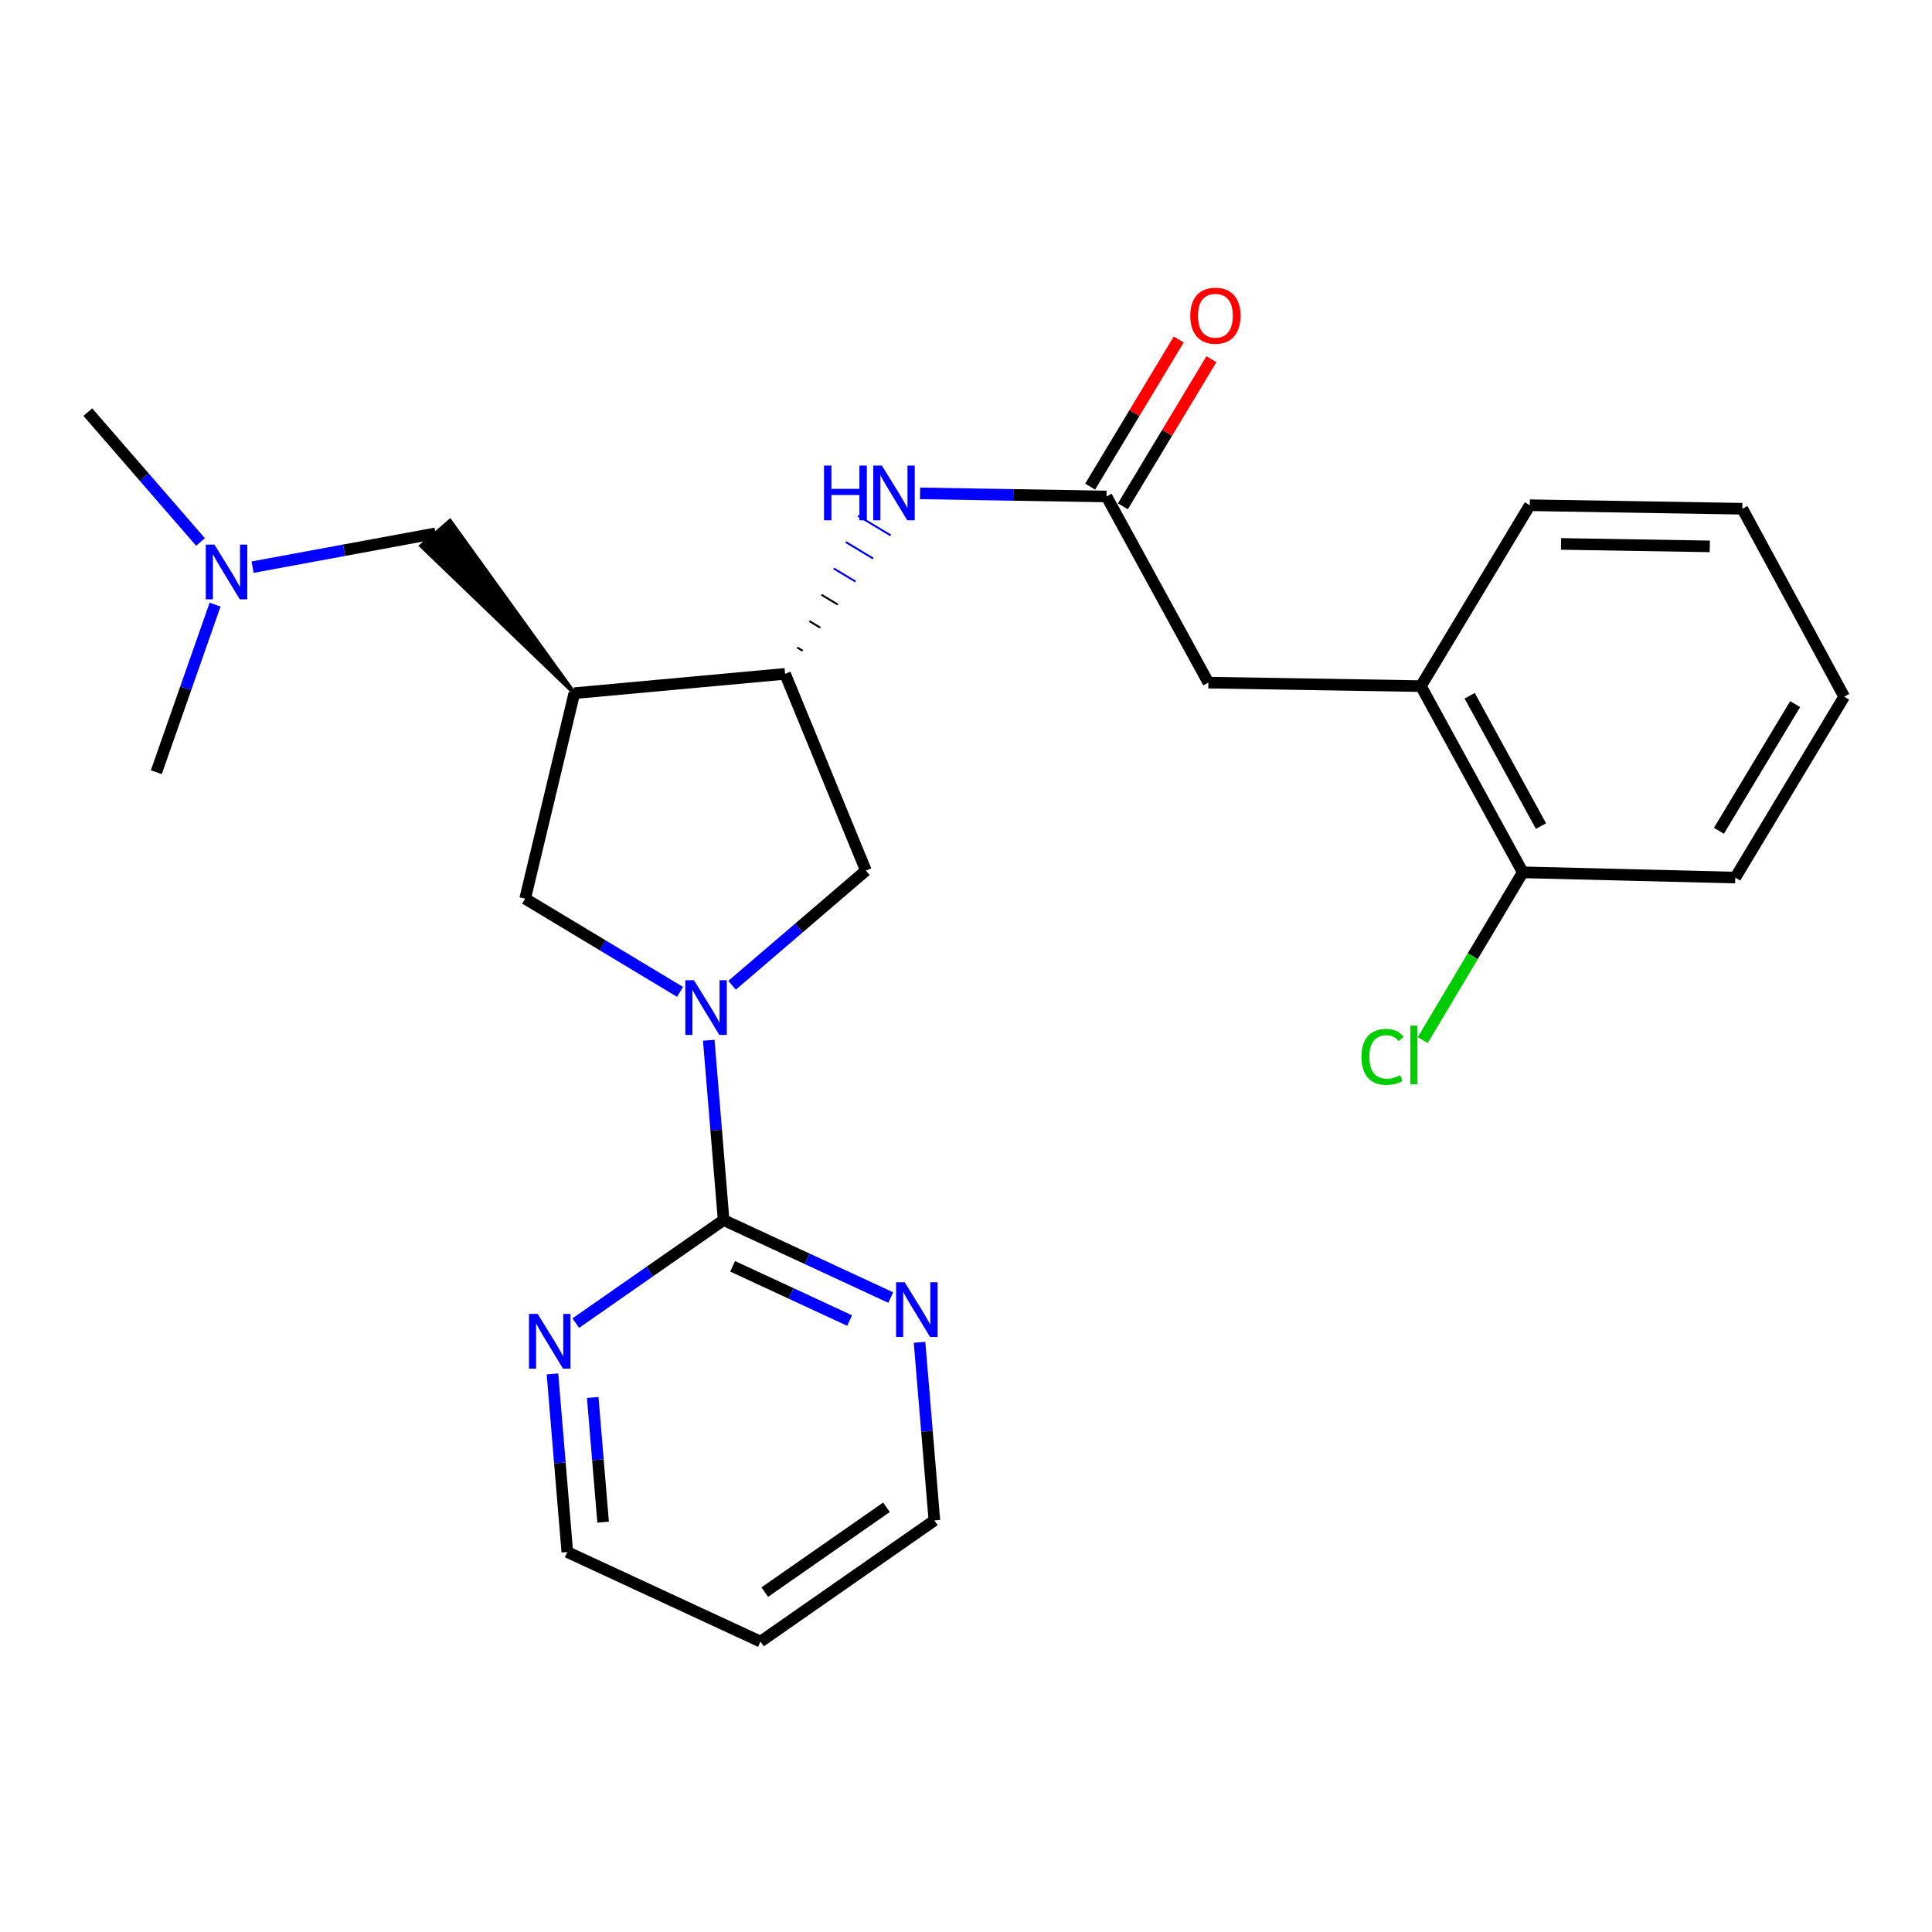 <?xml version='1.0' encoding='iso-8859-1'?>
<svg version='1.1' baseProfile='full'
              xmlns='http://www.w3.org/2000/svg'
                      xmlns:rdkit='http://www.rdkit.org/xml'
                      xmlns:xlink='http://www.w3.org/1999/xlink'
                  xml:space='preserve'
width='1000px' height='1000px' viewBox='0 0 1000 1000'>
<!-- END OF HEADER -->
<rect style='opacity:1.0;fill:#FFFFFF;stroke:none' width='1000' height='1000' x='0' y='0'> </rect>
<path class='bond-0' d='M 366.854,538.431 L 370.699,584.968' style='fill:none;fill-rule:evenodd;stroke:#0000FF;stroke-width:6px;stroke-linecap:butt;stroke-linejoin:miter;stroke-opacity:1' />
<path class='bond-0' d='M 370.699,584.968 L 374.543,631.505' style='fill:none;fill-rule:evenodd;stroke:#000000;stroke-width:6px;stroke-linecap:butt;stroke-linejoin:miter;stroke-opacity:1' />
<path class='bond-1' d='M 351.984,513.402 L 311.9,489.273' style='fill:none;fill-rule:evenodd;stroke:#0000FF;stroke-width:6px;stroke-linecap:butt;stroke-linejoin:miter;stroke-opacity:1' />
<path class='bond-1' d='M 311.9,489.273 L 271.816,465.144' style='fill:none;fill-rule:evenodd;stroke:#000000;stroke-width:6px;stroke-linecap:butt;stroke-linejoin:miter;stroke-opacity:1' />
<path class='bond-2' d='M 378.92,509.972 L 413.553,480.287' style='fill:none;fill-rule:evenodd;stroke:#0000FF;stroke-width:6px;stroke-linecap:butt;stroke-linejoin:miter;stroke-opacity:1' />
<path class='bond-2' d='M 413.553,480.287 L 448.186,450.602' style='fill:none;fill-rule:evenodd;stroke:#000000;stroke-width:6px;stroke-linecap:butt;stroke-linejoin:miter;stroke-opacity:1' />
<path class='bond-3' d='M 297.268,358.784 L 271.816,465.144' style='fill:none;fill-rule:evenodd;stroke:#000000;stroke-width:6px;stroke-linecap:butt;stroke-linejoin:miter;stroke-opacity:1' />
<path class='bond-4' d='M 297.268,358.784 L 232.917,269.579 L 217.998,282.528 Z' style='fill:#000000;fill-rule:evenodd;fill-opacity:1;stroke:#000000;stroke-width:2px;stroke-linecap:butt;stroke-linejoin:miter;stroke-opacity:1;' />
<path class='bond-5' d='M 297.268,358.784 L 406.36,348.786' style='fill:none;fill-rule:evenodd;stroke:#000000;stroke-width:6px;stroke-linecap:butt;stroke-linejoin:miter;stroke-opacity:1' />
<path class='bond-6' d='M 374.543,631.505 L 417.798,651.561' style='fill:none;fill-rule:evenodd;stroke:#000000;stroke-width:6px;stroke-linecap:butt;stroke-linejoin:miter;stroke-opacity:1' />
<path class='bond-6' d='M 417.798,651.561 L 461.053,671.617' style='fill:none;fill-rule:evenodd;stroke:#0000FF;stroke-width:6px;stroke-linecap:butt;stroke-linejoin:miter;stroke-opacity:1' />
<path class='bond-6' d='M 379.21,655.444 L 409.488,669.483' style='fill:none;fill-rule:evenodd;stroke:#000000;stroke-width:6px;stroke-linecap:butt;stroke-linejoin:miter;stroke-opacity:1' />
<path class='bond-6' d='M 409.488,669.483 L 439.766,683.522' style='fill:none;fill-rule:evenodd;stroke:#0000FF;stroke-width:6px;stroke-linecap:butt;stroke-linejoin:miter;stroke-opacity:1' />
<path class='bond-7' d='M 374.543,631.505 L 336.287,658.172' style='fill:none;fill-rule:evenodd;stroke:#000000;stroke-width:6px;stroke-linecap:butt;stroke-linejoin:miter;stroke-opacity:1' />
<path class='bond-7' d='M 336.287,658.172 L 298.03,684.84' style='fill:none;fill-rule:evenodd;stroke:#0000FF;stroke-width:6px;stroke-linecap:butt;stroke-linejoin:miter;stroke-opacity:1' />
<path class='bond-8' d='M 406.36,348.786 L 448.186,450.602' style='fill:none;fill-rule:evenodd;stroke:#000000;stroke-width:6px;stroke-linecap:butt;stroke-linejoin:miter;stroke-opacity:1' />
<path class='bond-9' d='M 415.471,336.844 L 412.65,335.145' style='fill:none;fill-rule:evenodd;stroke:#000000;stroke-width:1.0px;stroke-linecap:butt;stroke-linejoin:miter;stroke-opacity:1' />
<path class='bond-9' d='M 424.581,324.901 L 418.939,321.505' style='fill:none;fill-rule:evenodd;stroke:#000000;stroke-width:1.0px;stroke-linecap:butt;stroke-linejoin:miter;stroke-opacity:1' />
<path class='bond-9' d='M 433.691,312.959 L 425.229,307.865' style='fill:none;fill-rule:evenodd;stroke:#000000;stroke-width:1.0px;stroke-linecap:butt;stroke-linejoin:miter;stroke-opacity:1' />
<path class='bond-9' d='M 442.802,301.017 L 431.518,294.225' style='fill:none;fill-rule:evenodd;stroke:#0000FF;stroke-width:1.0px;stroke-linecap:butt;stroke-linejoin:miter;stroke-opacity:1' />
<path class='bond-9' d='M 451.912,289.075 L 437.808,280.584' style='fill:none;fill-rule:evenodd;stroke:#0000FF;stroke-width:1.0px;stroke-linecap:butt;stroke-linejoin:miter;stroke-opacity:1' />
<path class='bond-9' d='M 461.022,277.133 L 444.097,266.944' style='fill:none;fill-rule:evenodd;stroke:#0000FF;stroke-width:1.0px;stroke-linecap:butt;stroke-linejoin:miter;stroke-opacity:1' />
<path class='bond-10' d='M 572.732,256.968 L 524.476,256.169' style='fill:none;fill-rule:evenodd;stroke:#000000;stroke-width:6px;stroke-linecap:butt;stroke-linejoin:miter;stroke-opacity:1' />
<path class='bond-10' d='M 524.476,256.169 L 476.219,255.369' style='fill:none;fill-rule:evenodd;stroke:#0000FF;stroke-width:6px;stroke-linecap:butt;stroke-linejoin:miter;stroke-opacity:1' />
<path class='bond-11' d='M 572.732,256.968 L 625.457,353.329' style='fill:none;fill-rule:evenodd;stroke:#000000;stroke-width:6px;stroke-linecap:butt;stroke-linejoin:miter;stroke-opacity:1' />
<path class='bond-12' d='M 581.195,262.061 L 604.11,223.988' style='fill:none;fill-rule:evenodd;stroke:#000000;stroke-width:6px;stroke-linecap:butt;stroke-linejoin:miter;stroke-opacity:1' />
<path class='bond-12' d='M 604.11,223.988 L 627.025,185.914' style='fill:none;fill-rule:evenodd;stroke:#FF0000;stroke-width:6px;stroke-linecap:butt;stroke-linejoin:miter;stroke-opacity:1' />
<path class='bond-12' d='M 564.269,251.874 L 587.184,213.801' style='fill:none;fill-rule:evenodd;stroke:#000000;stroke-width:6px;stroke-linecap:butt;stroke-linejoin:miter;stroke-opacity:1' />
<path class='bond-12' d='M 587.184,213.801 L 610.099,175.727' style='fill:none;fill-rule:evenodd;stroke:#FF0000;stroke-width:6px;stroke-linecap:butt;stroke-linejoin:miter;stroke-opacity:1' />
<path class='bond-13' d='M 475.956,694.771 L 479.796,740.869' style='fill:none;fill-rule:evenodd;stroke:#0000FF;stroke-width:6px;stroke-linecap:butt;stroke-linejoin:miter;stroke-opacity:1' />
<path class='bond-13' d='M 479.796,740.869 L 483.636,786.967' style='fill:none;fill-rule:evenodd;stroke:#000000;stroke-width:6px;stroke-linecap:butt;stroke-linejoin:miter;stroke-opacity:1' />
<path class='bond-14' d='M 285.955,711.135 L 289.795,757.233' style='fill:none;fill-rule:evenodd;stroke:#0000FF;stroke-width:6px;stroke-linecap:butt;stroke-linejoin:miter;stroke-opacity:1' />
<path class='bond-14' d='M 289.795,757.233 L 293.635,803.331' style='fill:none;fill-rule:evenodd;stroke:#000000;stroke-width:6px;stroke-linecap:butt;stroke-linejoin:miter;stroke-opacity:1' />
<path class='bond-14' d='M 306.794,723.325 L 309.482,755.593' style='fill:none;fill-rule:evenodd;stroke:#0000FF;stroke-width:6px;stroke-linecap:butt;stroke-linejoin:miter;stroke-opacity:1' />
<path class='bond-14' d='M 309.482,755.593 L 312.17,787.862' style='fill:none;fill-rule:evenodd;stroke:#000000;stroke-width:6px;stroke-linecap:butt;stroke-linejoin:miter;stroke-opacity:1' />
<path class='bond-15' d='M 225.457,276.054 L 178.101,284.805' style='fill:none;fill-rule:evenodd;stroke:#000000;stroke-width:6px;stroke-linecap:butt;stroke-linejoin:miter;stroke-opacity:1' />
<path class='bond-15' d='M 178.101,284.805 L 130.745,293.557' style='fill:none;fill-rule:evenodd;stroke:#0000FF;stroke-width:6px;stroke-linecap:butt;stroke-linejoin:miter;stroke-opacity:1' />
<path class='bond-16' d='M 735.46,355.14 L 625.457,353.329' style='fill:none;fill-rule:evenodd;stroke:#000000;stroke-width:6px;stroke-linecap:butt;stroke-linejoin:miter;stroke-opacity:1' />
<path class='bond-17' d='M 735.46,355.14 L 788.185,451.513' style='fill:none;fill-rule:evenodd;stroke:#000000;stroke-width:6px;stroke-linecap:butt;stroke-linejoin:miter;stroke-opacity:1' />
<path class='bond-17' d='M 760.7,360.114 L 797.607,427.575' style='fill:none;fill-rule:evenodd;stroke:#000000;stroke-width:6px;stroke-linecap:butt;stroke-linejoin:miter;stroke-opacity:1' />
<path class='bond-18' d='M 735.46,355.14 L 791.817,261.512' style='fill:none;fill-rule:evenodd;stroke:#000000;stroke-width:6px;stroke-linecap:butt;stroke-linejoin:miter;stroke-opacity:1' />
<path class='bond-19' d='M 788.185,451.513 L 762.296,494.932' style='fill:none;fill-rule:evenodd;stroke:#000000;stroke-width:6px;stroke-linecap:butt;stroke-linejoin:miter;stroke-opacity:1' />
<path class='bond-19' d='M 762.296,494.932 L 736.408,538.351' style='fill:none;fill-rule:evenodd;stroke:#00CC00;stroke-width:6px;stroke-linecap:butt;stroke-linejoin:miter;stroke-opacity:1' />
<path class='bond-20' d='M 788.185,451.513 L 898.188,454.235' style='fill:none;fill-rule:evenodd;stroke:#000000;stroke-width:6px;stroke-linecap:butt;stroke-linejoin:miter;stroke-opacity:1' />
<path class='bond-21' d='M 111.324,312.956 L 96.114,356.322' style='fill:none;fill-rule:evenodd;stroke:#0000FF;stroke-width:6px;stroke-linecap:butt;stroke-linejoin:miter;stroke-opacity:1' />
<path class='bond-21' d='M 96.114,356.322 L 80.904,399.688' style='fill:none;fill-rule:evenodd;stroke:#000000;stroke-width:6px;stroke-linecap:butt;stroke-linejoin:miter;stroke-opacity:1' />
<path class='bond-22' d='M 103.775,280.517 L 74.615,246.913' style='fill:none;fill-rule:evenodd;stroke:#0000FF;stroke-width:6px;stroke-linecap:butt;stroke-linejoin:miter;stroke-opacity:1' />
<path class='bond-22' d='M 74.615,246.913 L 45.455,213.309' style='fill:none;fill-rule:evenodd;stroke:#000000;stroke-width:6px;stroke-linecap:butt;stroke-linejoin:miter;stroke-opacity:1' />
<path class='bond-23' d='M 393.64,849.69 L 483.636,786.967' style='fill:none;fill-rule:evenodd;stroke:#000000;stroke-width:6px;stroke-linecap:butt;stroke-linejoin:miter;stroke-opacity:1' />
<path class='bond-23' d='M 395.844,824.074 L 458.841,780.168' style='fill:none;fill-rule:evenodd;stroke:#000000;stroke-width:6px;stroke-linecap:butt;stroke-linejoin:miter;stroke-opacity:1' />
<path class='bond-24' d='M 393.64,849.69 L 293.635,803.331' style='fill:none;fill-rule:evenodd;stroke:#000000;stroke-width:6px;stroke-linecap:butt;stroke-linejoin:miter;stroke-opacity:1' />
<path class='bond-25' d='M 791.817,261.512 L 901.821,263.322' style='fill:none;fill-rule:evenodd;stroke:#000000;stroke-width:6px;stroke-linecap:butt;stroke-linejoin:miter;stroke-opacity:1' />
<path class='bond-25' d='M 807.993,281.536 L 884.995,282.803' style='fill:none;fill-rule:evenodd;stroke:#000000;stroke-width:6px;stroke-linecap:butt;stroke-linejoin:miter;stroke-opacity:1' />
<path class='bond-26' d='M 898.188,454.235 L 954.545,360.595' style='fill:none;fill-rule:evenodd;stroke:#000000;stroke-width:6px;stroke-linecap:butt;stroke-linejoin:miter;stroke-opacity:1' />
<path class='bond-26' d='M 889.716,430.002 L 929.166,364.454' style='fill:none;fill-rule:evenodd;stroke:#000000;stroke-width:6px;stroke-linecap:butt;stroke-linejoin:miter;stroke-opacity:1' />
<path class='bond-27' d='M 901.821,263.322 L 954.545,360.595' style='fill:none;fill-rule:evenodd;stroke:#000000;stroke-width:6px;stroke-linecap:butt;stroke-linejoin:miter;stroke-opacity:1' />
<path  class='atom-0' d='M 359.196 507.352
L 368.476 522.352
Q 369.396 523.832, 370.876 526.512
Q 372.356 529.192, 372.436 529.352
L 372.436 507.352
L 376.196 507.352
L 376.196 535.672
L 372.316 535.672
L 362.356 519.272
Q 361.196 517.352, 359.956 515.152
Q 358.756 512.952, 358.396 512.272
L 358.396 535.672
L 354.716 535.672
L 354.716 507.352
L 359.196 507.352
' fill='#0000FF'/>
<path  class='atom-7' d='M 426.509 240.986
L 430.349 240.986
L 430.349 253.026
L 444.829 253.026
L 444.829 240.986
L 448.669 240.986
L 448.669 269.306
L 444.829 269.306
L 444.829 256.226
L 430.349 256.226
L 430.349 269.306
L 426.509 269.306
L 426.509 240.986
' fill='#0000FF'/>
<path  class='atom-7' d='M 456.469 240.986
L 465.749 255.986
Q 466.669 257.466, 468.149 260.146
Q 469.629 262.826, 469.709 262.986
L 469.709 240.986
L 473.469 240.986
L 473.469 269.306
L 469.589 269.306
L 459.629 252.906
Q 458.469 250.986, 457.229 248.786
Q 456.029 246.586, 455.669 245.906
L 455.669 269.306
L 451.989 269.306
L 451.989 240.986
L 456.469 240.986
' fill='#0000FF'/>
<path  class='atom-8' d='M 468.289 663.715
L 477.569 678.715
Q 478.489 680.195, 479.969 682.875
Q 481.449 685.555, 481.529 685.715
L 481.529 663.715
L 485.289 663.715
L 485.289 692.035
L 481.409 692.035
L 471.449 675.635
Q 470.289 673.715, 469.049 671.515
Q 467.849 669.315, 467.489 668.635
L 467.489 692.035
L 463.809 692.035
L 463.809 663.715
L 468.289 663.715
' fill='#0000FF'/>
<path  class='atom-9' d='M 278.287 680.078
L 287.567 695.078
Q 288.487 696.558, 289.967 699.238
Q 291.447 701.918, 291.527 702.078
L 291.527 680.078
L 295.287 680.078
L 295.287 708.398
L 291.407 708.398
L 281.447 691.998
Q 280.287 690.078, 279.047 687.878
Q 277.847 685.678, 277.487 684.998
L 277.487 708.398
L 273.807 708.398
L 273.807 680.078
L 278.287 680.078
' fill='#0000FF'/>
<path  class='atom-13' d='M 616.089 163.408
Q 616.089 156.608, 619.449 152.808
Q 622.809 149.008, 629.089 149.008
Q 635.369 149.008, 638.729 152.808
Q 642.089 156.608, 642.089 163.408
Q 642.089 170.288, 638.689 174.208
Q 635.289 178.088, 629.089 178.088
Q 622.849 178.088, 619.449 174.208
Q 616.089 170.328, 616.089 163.408
M 629.089 174.888
Q 633.409 174.888, 635.729 172.008
Q 638.089 169.088, 638.089 163.408
Q 638.089 157.848, 635.729 155.048
Q 633.409 152.208, 629.089 152.208
Q 624.769 152.208, 622.409 155.008
Q 620.089 157.808, 620.089 163.408
Q 620.089 169.128, 622.409 172.008
Q 624.769 174.888, 629.089 174.888
' fill='#FF0000'/>
<path  class='atom-15' d='M 110.994 281.89
L 120.274 296.89
Q 121.194 298.37, 122.674 301.05
Q 124.154 303.73, 124.234 303.89
L 124.234 281.89
L 127.994 281.89
L 127.994 310.21
L 124.114 310.21
L 114.154 293.81
Q 112.994 291.89, 111.754 289.69
Q 110.554 287.49, 110.194 286.81
L 110.194 310.21
L 106.514 310.21
L 106.514 281.89
L 110.994 281.89
' fill='#0000FF'/>
<path  class='atom-16' d='M 704.696 547.032
Q 704.696 539.992, 707.976 536.312
Q 711.296 532.592, 717.576 532.592
Q 723.416 532.592, 726.536 536.712
L 723.896 538.872
Q 721.616 535.872, 717.576 535.872
Q 713.296 535.872, 711.016 538.752
Q 708.776 541.592, 708.776 547.032
Q 708.776 552.632, 711.096 555.512
Q 713.456 558.392, 718.016 558.392
Q 721.136 558.392, 724.776 556.512
L 725.896 559.512
Q 724.416 560.472, 722.176 561.032
Q 719.936 561.592, 717.456 561.592
Q 711.296 561.592, 707.976 557.832
Q 704.696 554.072, 704.696 547.032
' fill='#00CC00'/>
<path  class='atom-16' d='M 729.976 530.872
L 733.656 530.872
L 733.656 561.232
L 729.976 561.232
L 729.976 530.872
' fill='#00CC00'/>
</svg>
